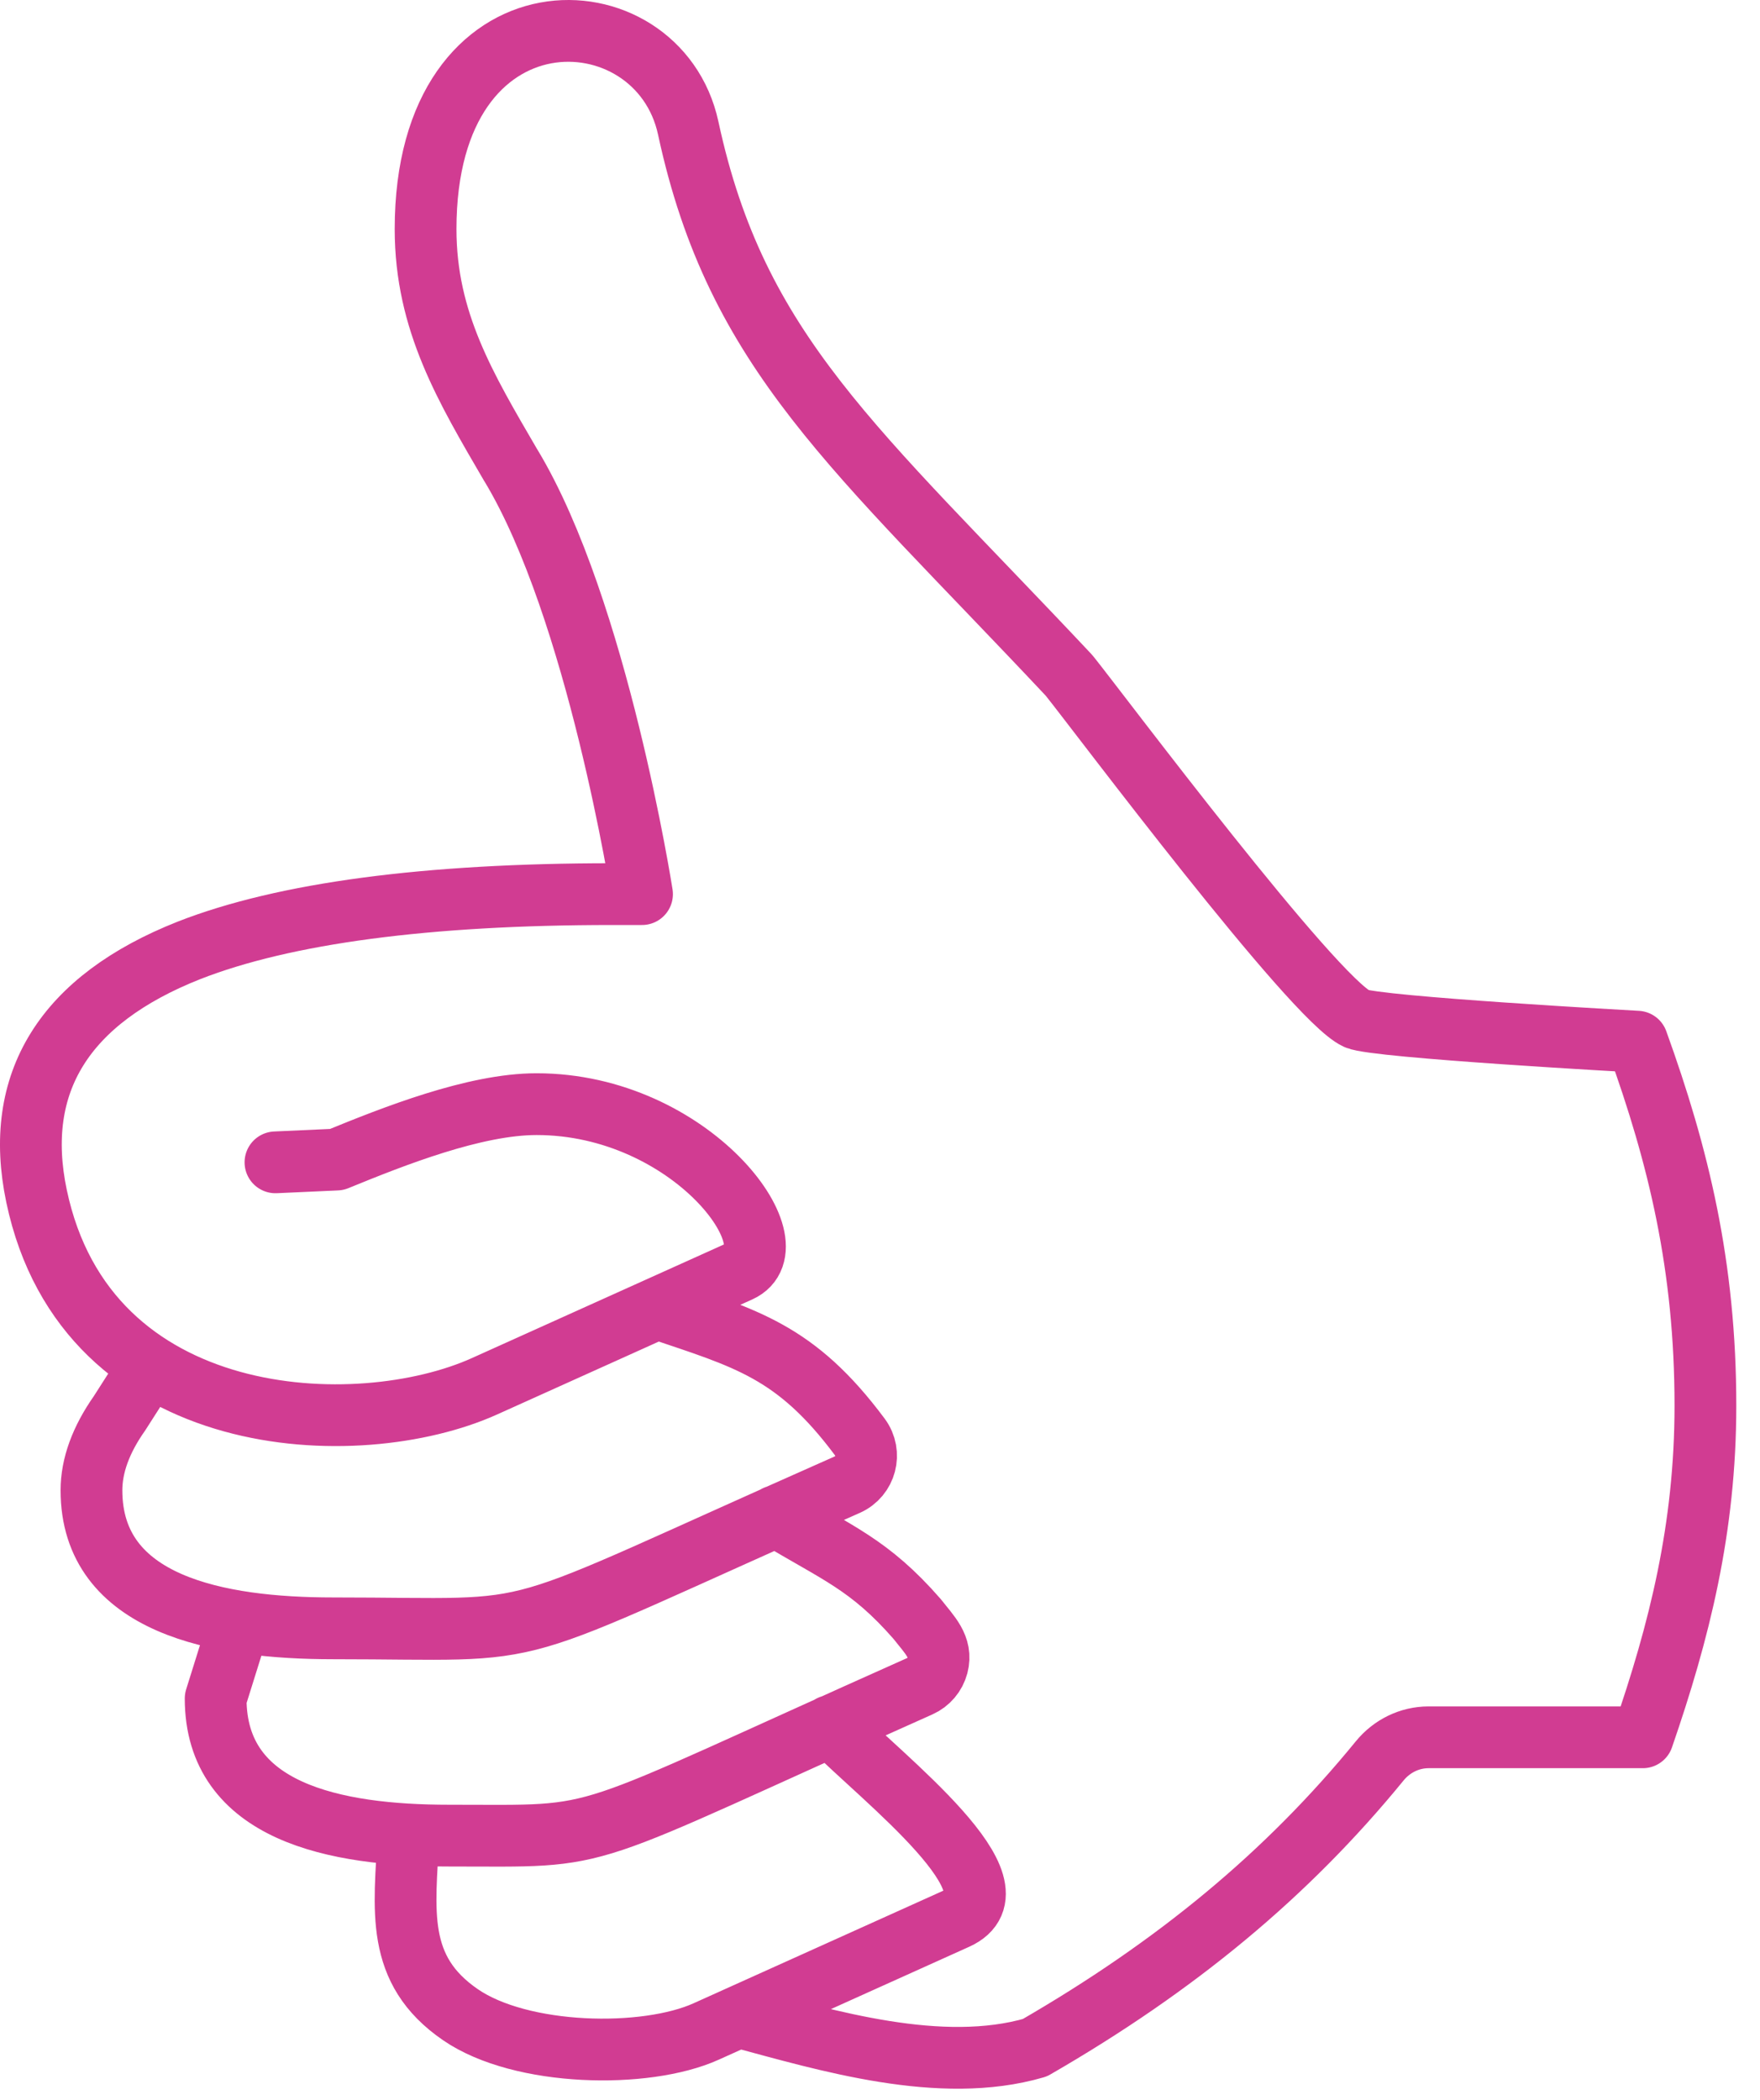 <?xml version="1.0" encoding="UTF-8"?>
<svg width="57px" height="68px" viewBox="0 0 57 68" version="1.1" xmlns="http://www.w3.org/2000/svg" xmlns:xlink="http://www.w3.org/1999/xlink">
    <!-- Generator: Sketch 43.2 (39069) - http://www.bohemiancoding.com/sketch -->
    <title>Shape</title>
    <desc>Created with Sketch.</desc>
    <defs></defs>
    <g id="Page-1" stroke="none" stroke-width="1" fill="none" fill-rule="evenodd" stroke-linecap="round" stroke-linejoin="round">
        <g id="Website-2" transform="translate(-538, -1672)" stroke="#D13C92" stroke-width="2">
            <g id="Boxes-1" transform="translate(135, 1673)">
                <g id="2.-Gwarancja-efektów" transform="translate(400, 0)">
                    <g id="thin-0820_medicine_drugs_ill_pill" transform="translate(1, 0)">
                        <path d="M23.284,41.362 C26.164,42.336 27.77,42.737 29.846,45.523 C30.241,46.051 30.038,46.802 29.443,47.066 C17.625,52.293 20.157,51.719 12.783,51.719 C9.083,51.719 4.962,50.968 4.962,47.25 C4.962,46.452 5.267,45.614 5.869,44.759 L6.843,43.237 M27.135,48.086 C29.106,49.285 30.148,49.633 31.709,51.424 C32.105,51.932 32.52,52.314 32.362,52.919 C32.283,53.218 32.073,53.466 31.791,53.592 C20.229,58.751 21.907,58.43 16.539,58.43 C12.846,58.43 8.984,57.672 8.984,53.991 L9.76,51.511 M28.902,54.88 C30.607,56.601 35.205,60.114 32.978,61.117 L24.868,64.772 C22.902,65.659 18.877,65.578 16.915,64.23 C14.787,62.772 15.1,60.852 15.231,58.393 M10.921,36.632 L12.905,36.542 C14.753,35.786 17.372,34.748 19.377,34.748 C24.381,34.748 27.778,39.336 25.95,40.16 L17.694,43.881 C13.6,45.726 4.799,45.409 3.183,37.724 C2.411,34.051 4.084,31.366 8.122,29.769 C11.212,28.56 15.825,27.948 21.832,27.948 L22.793,27.948 C22.793,27.948 21.354,18.729 18.554,14.081 L18.545,14.069 C17.085,11.561 15.783,9.412 15.783,6.416 C15.783,-1.642 23.317,-1.367 24.29,3.151 L24.29,3.151 C25.857,10.426 29.684,13.48 36.594,20.837 C36.613,20.859 36.633,20.882 36.652,20.904 C37.619,22.113 44.528,31.335 45.936,31.98 C46.536,32.26 55.024,32.725 55.024,32.725 C56.362,36.428 57.232,39.995 57.232,44.508 C57.232,48.478 56.388,51.818 55.204,55.247 L48.266,55.247 C47.65,55.247 47.074,55.533 46.684,56.01 C43.695,59.67 40.112,62.644 35.516,65.297 C32.462,66.185 28.782,65.067 25.921,64.298" id="Shape"></path>
                    </g>
                </g>
            </g>
        </g>
    </g>
</svg>